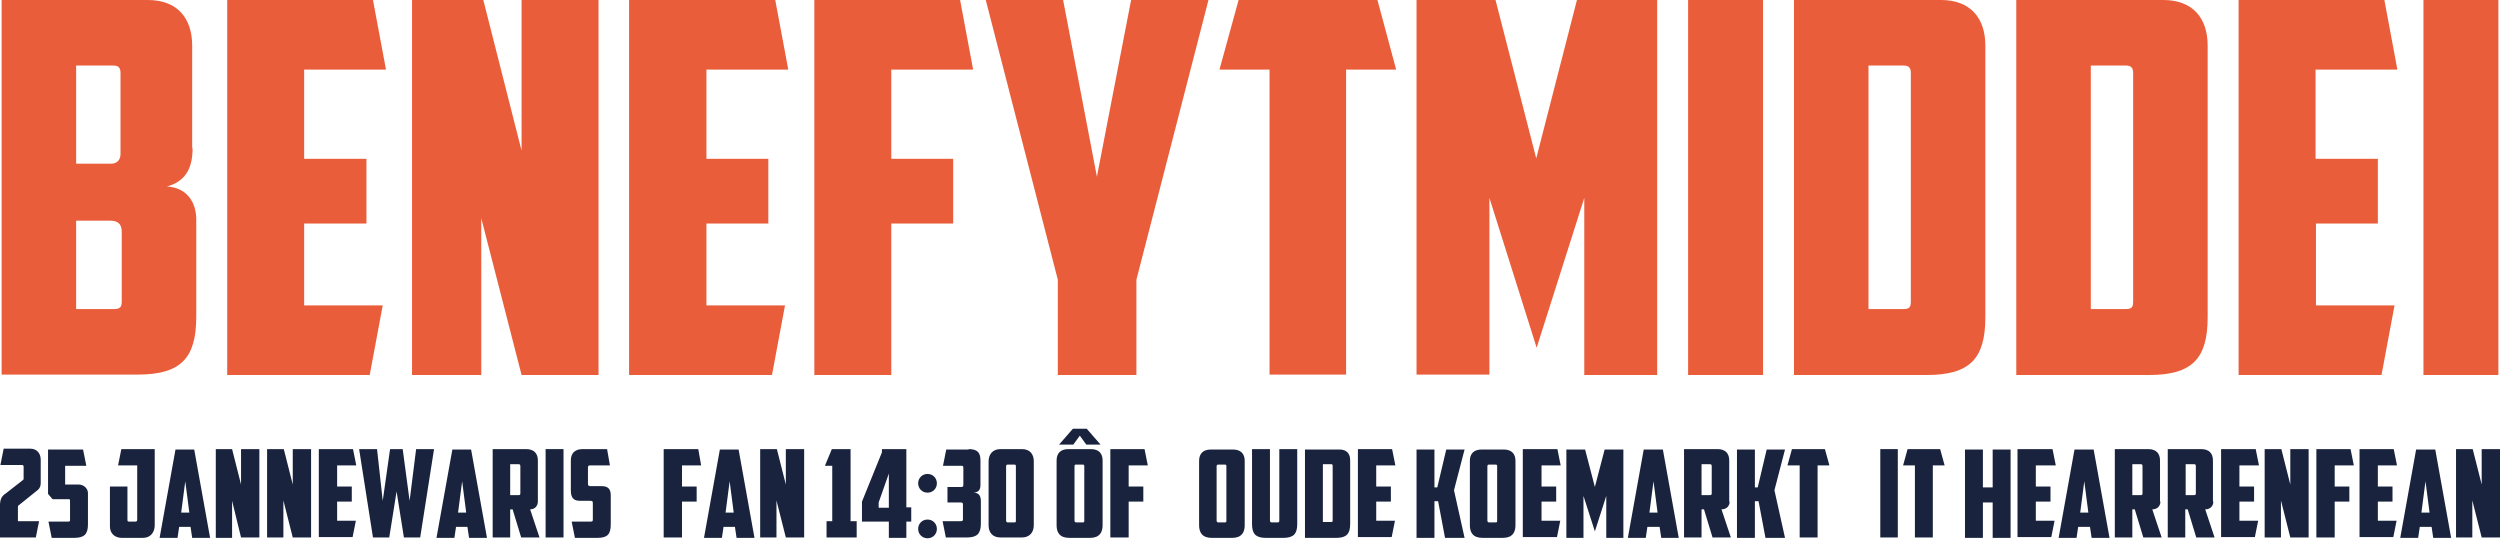 <?xml version="1.0" encoding="utf-8"?>
<!-- Generator: Adobe Illustrator 24.0.1, SVG Export Plug-In . SVG Version: 6.00 Build 0)  -->
<svg version="1.1" id="Laag_1" xmlns="http://www.w3.org/2000/svg" xmlns:xlink="http://www.w3.org/1999/xlink" x="0px" y="0px"
	 viewBox="0 0 614 132.3" style="enable-background:new 0 0 614 132.3;" xml:space="preserve">
<style type="text/css">
	.st0{fill:#EA5D3A;}
	.st1{fill:#19233E;}
</style>
<g>
	<path class="st0" d="M47.3,36.4c0,4.6-1.5,8.1-6.3,9.4c5.1,0.3,7.2,4.1,7.2,8.1v23.9c0,10.2-3.8,14.2-14.4,14.2H0.4V0h35.9
		c7.2,0,10.9,4.4,10.9,11.2V36.4z M18.7,16.1v24.1h8.6c1.3,0,2.3-0.8,2.3-2.4V17.9c0-1.1-0.4-1.8-1.7-1.8H18.7z M29.9,56.9
		c0-2-1.1-2.7-2.8-2.7h-8.4v21.7H28c1.5,0,1.9-0.5,1.9-1.9V56.9z"/>
	<path class="st0" d="M55.8,0h35.8l3.2,17.1H74.7V39H90v15.9H74.7v20.1H94l-3.2,17.1H55.8V0z"/>
	<path class="st0" d="M101.2,0h17.5l9.4,37V0H147v92.1h-18.9l-9.9-38.5v38.5h-17V0z"/>
	<path class="st0" d="M154.6,0h35.8l3.2,17.1h-20.1V39h15.2v15.9h-15.2v20.1h19.3l-3.2,17.1h-35.1V0z"/>
	<path class="st0" d="M200,0h35.8l3.2,17.1h-20.1V39h15.2v15.9h-15.2v37.2H200V0z"/>
	<path class="st0" d="M279.2,92.1h-19.4V68.7L242.1,0h19l8.3,43.4L277.8,0h19l-17.7,68.7V92.1z"/>
	<path class="st0" d="M338.3,0l4.6,17.1h-12.3v74.9h-18.8V17.1h-12.3L304.2,0H338.3z"/>
	<path class="st0" d="M365.8,48.6v43.4h-17.9V0h19.4l10,38.9l10-38.9H407v92.1h-17.9V48.6l-11.7,36.8L365.8,48.6z"/>
	<path class="st0" d="M414.6,0H433v92.1h-18.4V0z"/>
	<path class="st0" d="M487.6,77.9c0,10.2-3.8,14.2-14.4,14.2h-32.6V0h36.1c7.2,0,10.9,4.4,10.9,11.2V77.9z M458.9,16.1v59.8h8.6
		c1.5,0,1.8-0.5,1.8-1.9V17.9c0-1.1-0.4-1.8-1.7-1.8H458.9z"/>
	<path class="st0" d="M542.2,77.9c0,10.2-3.8,14.2-14.4,14.2h-32.6V0h36.1c7.2,0,10.9,4.4,10.9,11.2V77.9z M513.5,16.1v59.8h8.6
		c1.5,0,1.8-0.5,1.8-1.9V17.9c0-1.1-0.4-1.8-1.7-1.8H513.5z"/>
	<path class="st0" d="M549.8,0h35.8l3.2,17.1h-20.1V39H584v15.9h-15.2v20.1h19.3l-3.2,17.1h-35.1V0z"/>
	<path class="st0" d="M595.2,0h18.4v92.1h-18.4V0z"/>
	<path class="st1" d="M10,118.5c0,1.1-0.3,1.6-1.3,2.3l-4.1,3.3c-0.2,0.1-0.2,0.3-0.2,0.5v3.4h5.2l-0.8,4H0v-7.8
		c0-1.4,0.3-2.3,1.4-3l4.1-3.2c0.3-0.2,0.3-0.3,0.3-0.5v-2.9c0-0.3-0.2-0.4-0.4-0.4H0.1l0.8-4h6.6c1.4,0,2.5,1,2.5,2.7V118.5z"/>
	<path class="st1" d="M12.7,132.1l-0.8-4h4.9c0.2,0,0.4-0.1,0.4-0.3v-4.9c0-0.2-0.1-0.3-0.3-0.3h-4l-1.1-1.3v-10.9h8.6l0.8,4H16v4.6
		h3.3c1.3,0,2.3,1,2.3,2.1v7.7c0,2.4-0.9,3.3-3.4,3.3H12.7z"/>
	<path class="st1" d="M27.1,119.5h4.2v8.2c0,0.3,0.1,0.4,0.4,0.4h1.6c0.3,0,0.4-0.2,0.4-0.5v-13.3h-4.7l0.8-4H38V129
		c0,1.7-1,3.1-2.9,3.1h-5.2c-1.7,0-2.9-1.1-2.9-2.8V119.5z"/>
	<path class="st1" d="M44,129.4l-0.4,2.7h-4.4l3.9-21.7h4.6l3.9,21.7h-4.4l-0.4-2.7H44z M44.5,125.9h2l-1-7.7L44.5,125.9z"/>
	<path class="st1" d="M52.9,110.3h4.1l2.2,8.7v-8.7h4.5v21.7h-4.5L57,123v9.1h-4V110.3z"/>
	<path class="st1" d="M65.6,110.3h4.1l2.2,8.7v-8.7h4.5v21.7h-4.5l-2.3-9.1v9.1h-4V110.3z"/>
	<path class="st1" d="M78.2,110.3h8.5l0.8,4h-4.7v5.2h3.6v3.7h-3.6v4.7h4.6l-0.8,4h-8.3V110.3z"/>
	<path class="st1" d="M102.2,110.3h4.4l-3.4,21.7h-4l-1.8-11.3l-1.8,11.3h-4l-3.4-21.7h4.4l1.4,12.7l1.8-12.7h3.1l1.7,12.7
		L102.2,110.3z"/>
	<path class="st1" d="M112,129.4l-0.4,2.7h-4.4l3.9-21.7h4.6l3.9,21.7h-4.4l-0.4-2.7H112z M112.5,125.9h2l-1-7.7L112.5,125.9z"/>
	<path class="st1" d="M132.1,123.2c0,1-0.7,1.9-1.9,1.9l2.3,6.9H128l-2.1-6.9h-0.6v6.9H121v-21.7h8.2c2,0,2.9,1.1,2.9,2.8V123.2z
		 M125.3,114.1v7.5h2.1c0.3,0,0.4-0.1,0.4-0.5v-6.6c0-0.3-0.1-0.5-0.4-0.5H125.3z"/>
	<path class="st1" d="M134,110.3h4.4v21.7H134V110.3z"/>
	<path class="st1" d="M141.2,132.1l-0.8-4h4.7c0.4,0,0.5-0.1,0.5-0.5v-4c0-0.6-0.2-0.6-0.8-0.6h-2.2c-1.3,0-2.4-0.3-2.4-2.5v-7.4
		c0-1.7,0.9-2.8,2.9-2.8h6l0.7,4h-4.9c-0.4,0-0.5,0.2-0.5,0.5v4c0,0.5,0.2,0.6,0.7,0.6h2.7c1.4,0,2.2,0.6,2.2,2.2v7.2
		c0,2.4-0.8,3.3-3.3,3.3H141.2z"/>
	<path class="st1" d="M163,110.3h8.5l0.7,4h-4.7v5.2h3.6v3.7h-3.6v8.8H163V110.3z"/>
	<path class="st1" d="M177.7,129.4l-0.4,2.7h-4.4l3.9-21.7h4.6l3.9,21.7h-4.4l-0.4-2.7H177.7z M178.2,125.9h2l-1-7.7L178.2,125.9z"
		/>
	<path class="st1" d="M186.7,110.3h4.1l2.2,8.7v-8.7h4.5v21.7H193l-2.3-9.1v9.1h-4V110.3z"/>
	<path class="st1" d="M204.3,110.3h4.6V128h1.5v4H203v-4h1.4v-13.6h-1.8L204.3,110.3z"/>
	<path class="st1" d="M216.5,110.3h6.1v14.3h1.2v3.5h-1.2v4h-4.3v-4h-6.6v-4.9l4.9-12.1V110.3z M218.3,124.7v-8.4l-2.5,7.1v1.3
		H218.3z"/>
	<path class="st1" d="M227.8,116.4c1.3,0,2.3,1,2.3,2.3s-1,2.3-2.3,2.3s-2.3-1-2.3-2.3S226.5,116.4,227.8,116.4z M227.8,127.6
		c1.3,0,2.3,1,2.3,2.3s-1,2.3-2.3,2.3s-2.3-1-2.3-2.3S226.5,127.6,227.8,127.6z"/>
	<path class="st1" d="M237.9,110.3c2.2,0,2.9,0.9,2.9,2.8v6c0,1-0.3,1.8-1.7,1.9c1.5,0,1.8,1,1.8,2.2v5.4c0,2.4-0.9,3.4-3.4,3.4
		h-5.2l-0.8-4h4.4c0.4,0,0.6,0,0.6-0.5v-3.6c0-0.3-0.1-0.5-0.5-0.5h-3.3v-3.8h3.3c0.5,0,0.6-0.1,0.6-0.6v-4.1c0-0.5-0.2-0.5-0.5-0.5
		h-4.5l0.8-4H237.9z"/>
	<path class="st1" d="M242.8,113.3c0-1.7,1-3,2.9-3h5.3c2,0,2.9,1.3,2.9,3v15.7c0,1.7-1,3-2.9,3h-5.3c-2,0-2.9-1.3-2.9-3V113.3z
		 M247.5,114.1c-0.3,0-0.4,0.2-0.4,0.4v13.3c0,0.3,0.1,0.5,0.4,0.5h1.6c0.4,0,0.4-0.1,0.4-0.5v-13.3c0-0.3-0.1-0.4-0.4-0.4H247.5z"
		/>
	<path class="st1" d="M270.8,129c0,1.7-0.7,3.1-3.1,3.1h-5.1c-2.4,0-3.1-1.4-3.1-3.1v-15.9c0-1.7,0.9-2.8,2.9-2.8h5.5
		c2,0,2.9,1.1,2.9,2.8V129z M266.9,105.3l3.4,3.9h-3.5l-1.6-2.2l-1.6,2.2h-3.5l3.4-3.9H266.9z M264.3,114.1c-0.3,0-0.4,0.1-0.4,0.4
		v13.3c0,0.3,0.1,0.5,0.4,0.5h1.6c0.4,0,0.4-0.1,0.4-0.5v-13.3c0-0.3-0.1-0.4-0.4-0.4H264.3z"/>
	<path class="st1" d="M272.6,110.3h8.5l0.8,4h-4.7v5.2h3.6v3.7h-3.6v8.8h-4.5V110.3z"/>
	<path class="st1" d="M305.7,129c0,1.7-0.7,3.1-3.1,3.1h-5c-2.4,0-3.1-1.4-3.1-3.1v-15.8c0-1.7,0.9-2.8,2.9-2.8h5.4
		c2,0,2.9,1.1,2.9,2.8V129z M299.2,114.1c-0.3,0-0.4,0.2-0.4,0.4v13.3c0,0.3,0.1,0.5,0.4,0.5h1.6c0.4,0,0.4-0.1,0.4-0.5v-13.3
		c0-0.3-0.1-0.4-0.4-0.4H299.2z"/>
	<path class="st1" d="M310.9,132.1c-2.5,0-3.4-1-3.4-3.4v-18.4h4.4v17.5c0,0.3,0.1,0.5,0.4,0.5h1.5c0.4,0,0.4-0.2,0.4-0.5v-17.5h4.4
		v18.4c0,2.4-0.9,3.4-3.4,3.4H310.9z"/>
	<path class="st1" d="M331.6,128.7c0,2.4-0.9,3.4-3.4,3.4h-7.7v-21.7h8.5c1.7,0,2.6,1,2.6,2.6V128.7z M324.9,114.1v14.1h2
		c0.4,0,0.4-0.1,0.4-0.5v-13.3c0-0.3-0.1-0.4-0.4-0.4H324.9z"/>
	<path class="st1" d="M333.4,110.3h8.5l0.8,4h-4.7v5.2h3.6v3.7h-3.6v4.7h4.6l-0.8,4h-8.3V110.3z"/>
	<path class="st1" d="M353,119.7l2.2-9.3h4.5l-2.6,10l2.6,11.7h-4.8l-1.7-9h-0.9v9h-4.4v-21.7h4.4v9.3H353z"/>
	<path class="st1" d="M372.2,129c0,1.7-0.7,3.1-3.1,3.1h-5c-2.4,0-3.1-1.4-3.1-3.1v-15.8c0-1.7,0.9-2.8,2.9-2.8h5.4
		c2,0,2.9,1.1,2.9,2.8V129z M365.7,114.1c-0.3,0-0.4,0.2-0.4,0.4v13.3c0,0.3,0.1,0.5,0.4,0.5h1.6c0.4,0,0.4-0.1,0.4-0.5v-13.3
		c0-0.3-0.1-0.4-0.4-0.4H365.7z"/>
	<path class="st1" d="M374,110.3h8.5l0.8,4h-4.7v5.2h3.6v3.7h-3.6v4.7h4.6l-0.8,4H374V110.3z"/>
	<path class="st1" d="M388.9,121.8v10.3h-4.2v-21.7h4.6l2.4,9.2l2.4-9.2h4.6v21.7h-4.2v-10.3l-2.8,8.7L388.9,121.8z"/>
	<path class="st1" d="M404.6,129.4l-0.4,2.7h-4.4l3.9-21.7h4.7l3.9,21.7H408l-0.4-2.7H404.6z M405.1,125.9h2l-1-7.7L405.1,125.9z"/>
	<path class="st1" d="M424.8,123.2c0,1-0.7,1.9-2,1.9l2.3,6.9h-4.5l-2.1-6.9h-0.6v6.9h-4.3v-21.7h8.2c2,0,2.9,1.1,2.9,2.8V123.2z
		 M417.9,114.1v7.5h2.1c0.3,0,0.4-0.1,0.4-0.5v-6.6c0-0.3-0.1-0.5-0.4-0.5H417.9z"/>
	<path class="st1" d="M431.7,119.7l2.2-9.3h4.5l-2.6,10l2.6,11.7h-4.8l-1.7-9h-0.9v9h-4.4v-21.7h4.4v9.3H431.7z"/>
	<path class="st1" d="M448.2,110.3l1.1,4h-2.9v17.7H442v-17.7H439l1.1-4H448.2z"/>
	<path class="st1" d="M461.8,110.3h4.3v21.7h-4.3V110.3z"/>
	<path class="st1" d="M476.5,110.3l1.1,4h-2.9v17.7h-4.4v-17.7h-2.9l1.1-4H476.5z"/>
	<path class="st1" d="M493.8,132.1h-4.4v-8.7H487v8.7h-4.4v-21.7h4.4v9.3h2.4v-9.3h4.4V132.1z"/>
	<path class="st1" d="M495.6,110.3h8.5l0.8,4H500v5.2h3.6v3.7H500v4.7h4.6l-0.8,4h-8.3V110.3z"/>
	<path class="st1" d="M510.4,129.4l-0.4,2.7h-4.4l3.9-21.7h4.7l3.9,21.7h-4.4l-0.4-2.7H510.4z M510.9,125.9h2l-1-7.7L510.9,125.9z"
		/>
	<path class="st1" d="M530.6,123.2c0,1-0.7,1.9-2,1.9l2.3,6.9h-4.5l-2.1-6.9h-0.6v6.9h-4.3v-21.7h8.2c2,0,2.9,1.1,2.9,2.8V123.2z
		 M523.7,114.1v7.5h2.1c0.3,0,0.4-0.1,0.4-0.5v-6.6c0-0.3-0.1-0.5-0.4-0.5H523.7z"/>
	<path class="st1" d="M543.6,123.2c0,1-0.7,1.9-2,1.9l2.3,6.9h-4.5l-2.1-6.9h-0.6v6.9h-4.3v-21.7h8.2c2,0,2.9,1.1,2.9,2.8V123.2z
		 M536.8,114.1v7.5h2.1c0.3,0,0.4-0.1,0.4-0.5v-6.6c0-0.3-0.1-0.5-0.4-0.5H536.8z"/>
	<path class="st1" d="M545.5,110.3h8.5l0.8,4H550v5.2h3.6v3.7H550v4.7h4.6l-0.8,4h-8.3V110.3z"/>
	<path class="st1" d="M556.2,110.3h4.1l2.2,8.7v-8.7h4.5v21.7h-4.5l-2.3-9.1v9.1h-4V110.3z"/>
	<path class="st1" d="M568.8,110.3h8.5l0.8,4h-4.7v5.2h3.6v3.7h-3.6v8.8h-4.5V110.3z"/>
	<path class="st1" d="M579.4,110.3h8.5l0.8,4h-4.7v5.2h3.6v3.7h-3.6v4.7h4.6l-0.8,4h-8.3V110.3z"/>
	<path class="st1" d="M594.3,129.4l-0.4,2.7h-4.4l3.9-21.7h4.7l3.9,21.7h-4.4l-0.4-2.7H594.3z M594.7,125.9h2l-1-7.7L594.7,125.9z"
		/>
	<path class="st1" d="M603.2,110.3h4.1l2.2,8.7v-8.7h4.5v21.7h-4.5l-2.3-9.1v9.1h-4V110.3z"/>
</g>
</svg>
